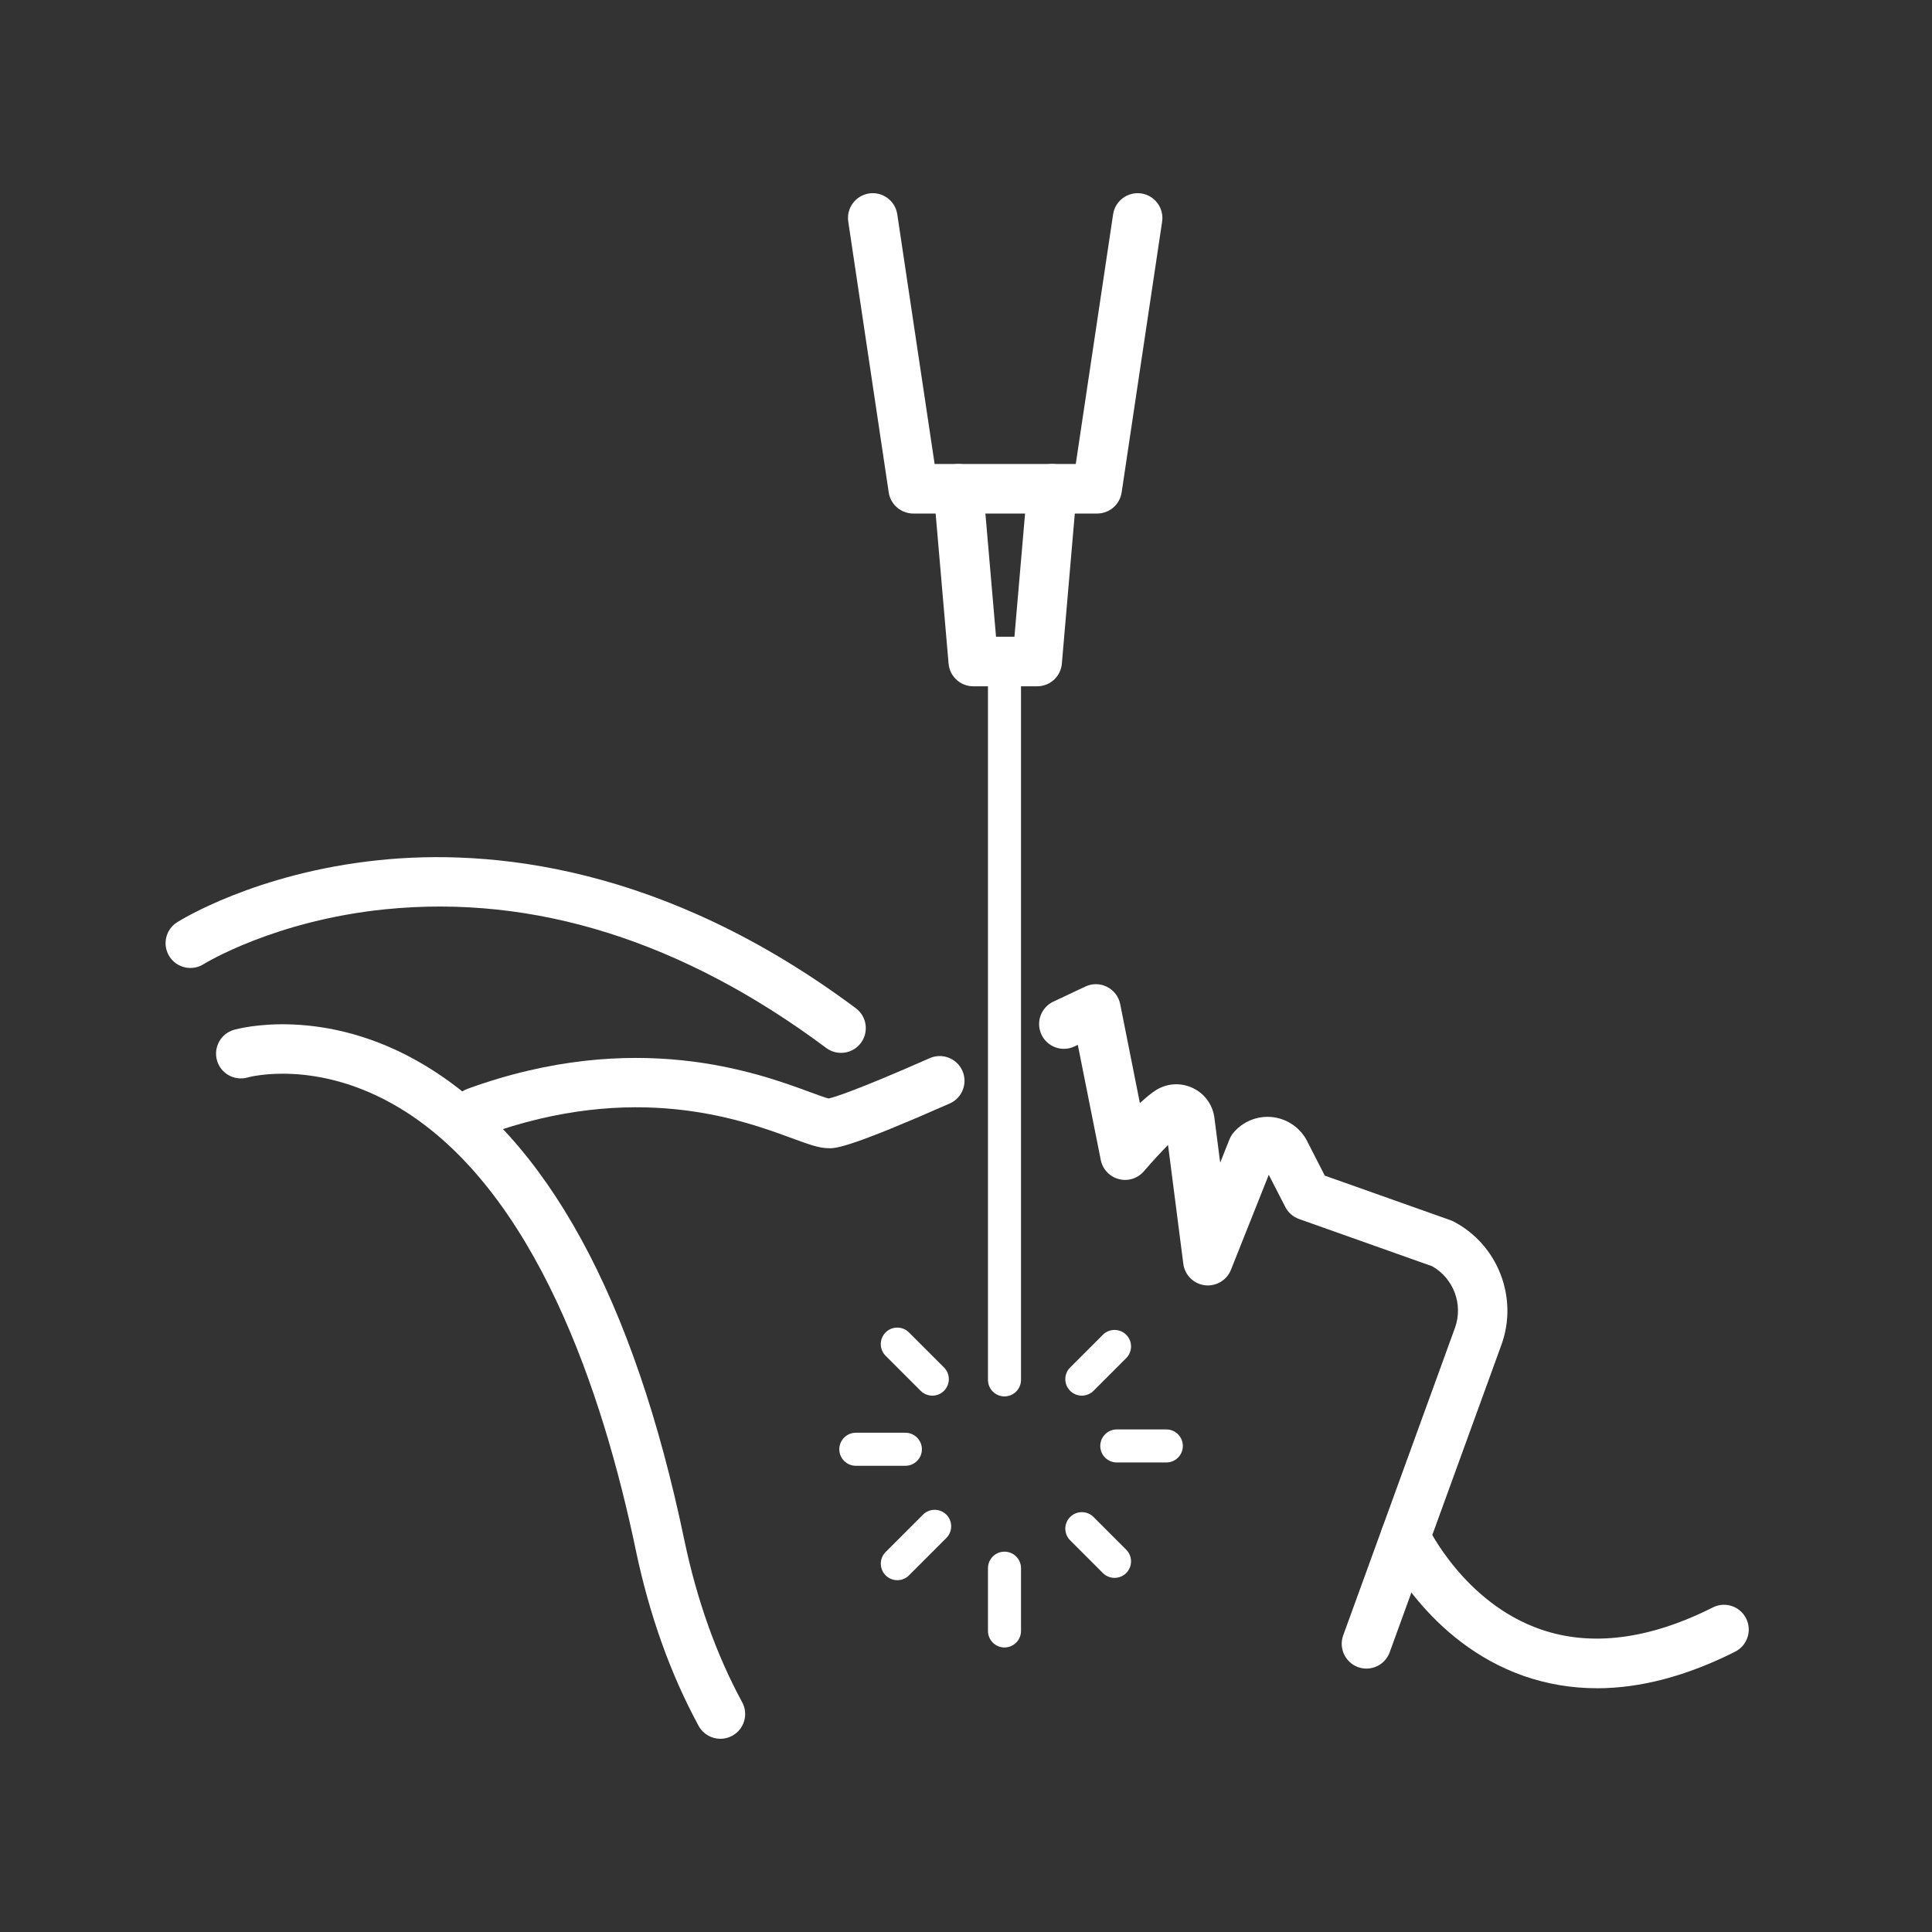 <svg width="70" height="70" viewBox="0 0 70 70" fill="none" xmlns="http://www.w3.org/2000/svg">
<rect x="0" y="0" width="70" height="70" fill="#333333" stroke="none"/>
<g clip-path="url(#clip0_4293_154838)">
<g clip-path="url(#clip1_4293_154838)">
<path d="M26.102 63C25.784 63 25.475 62.83 25.312 62.531C24.292 60.654 23.526 58.508 23.034 56.154C21.851 50.487 19.406 43.109 14.474 40.142C11.48 38.342 8.999 39.03 8.975 39.038C8.499 39.175 8.001 38.901 7.863 38.425C7.726 37.948 8 37.45 8.476 37.313C8.608 37.275 11.742 36.404 15.4 38.604C19.806 41.254 22.965 47.035 24.792 55.788C25.248 57.969 25.953 59.95 26.89 61.674C27.127 62.109 26.965 62.654 26.53 62.891C26.393 62.965 26.246 63 26.101 63H26.102Z" fill="white"/>
<path d="M49.511 60.456C49.409 60.456 49.305 60.439 49.204 60.403C48.739 60.233 48.498 59.718 48.667 59.252L52.717 48.108C53.022 47.265 52.667 46.316 51.889 45.878L47.067 44.167C46.851 44.091 46.672 43.934 46.568 43.73L45.97 42.565L44.599 46.008C44.448 46.387 44.058 46.617 43.652 46.567C43.246 46.516 42.927 46.197 42.874 45.791L42.32 41.484C42.055 41.751 41.737 42.097 41.447 42.435C41.224 42.697 40.87 42.809 40.538 42.721C40.205 42.635 39.951 42.366 39.883 42.029L39.051 37.857C39.011 37.877 38.97 37.896 38.927 37.916C38.478 38.127 37.943 37.933 37.734 37.484C37.523 37.035 37.717 36.5 38.166 36.291C38.871 35.96 39.319 35.746 39.321 35.746C39.571 35.626 39.862 35.63 40.109 35.755C40.357 35.879 40.533 36.11 40.587 36.382L41.301 39.969C41.518 39.766 41.729 39.592 41.902 39.486C42.315 39.237 42.818 39.219 43.248 39.436C43.671 39.65 43.954 40.058 44.004 40.53L44.21 42.127L44.545 41.284C44.581 41.194 44.631 41.109 44.694 41.035C45.033 40.636 45.545 40.426 46.066 40.471C46.587 40.518 47.055 40.815 47.318 41.267C47.326 41.28 47.334 41.295 47.341 41.309L47.999 42.595L52.551 44.209C52.59 44.224 52.63 44.24 52.667 44.259C54.272 45.098 55.017 47.017 54.401 48.72L50.351 59.865C50.218 60.23 49.874 60.456 49.507 60.456H49.511Z" fill="white"/>
<path d="M30.049 41.601C30.028 41.601 30.009 41.601 29.991 41.601C29.655 41.593 29.301 41.462 28.713 41.247C26.864 40.566 23.017 39.15 17.553 41.137C17.088 41.307 16.572 41.066 16.403 40.601C16.233 40.135 16.474 39.619 16.939 39.45C23.021 37.239 27.444 38.868 29.333 39.563C29.582 39.654 29.883 39.767 30.022 39.801C30.219 39.757 30.987 39.529 33.686 38.339C34.139 38.139 34.67 38.345 34.87 38.798C35.069 39.252 34.864 39.782 34.41 39.982C30.939 41.513 30.342 41.604 30.049 41.604V41.601Z" fill="white"/>
<path d="M30.471 38.147C30.284 38.147 30.096 38.09 29.935 37.969C24.737 34.093 19.366 32.403 13.972 32.944C9.942 33.349 7.4 34.918 7.375 34.934C6.956 35.197 6.402 35.071 6.138 34.652C5.874 34.233 5.998 33.681 6.416 33.416C6.531 33.343 9.273 31.633 13.693 31.168C17.74 30.742 24.031 31.328 31.008 36.53C31.406 36.827 31.488 37.388 31.192 37.787C31.016 38.024 30.745 38.148 30.471 38.148V38.147Z" fill="white"/>
<path d="M57.858 61.168C56.943 61.168 56.06 61.019 55.211 60.724C51.72 59.504 50.167 56.207 50.102 56.066C49.895 55.617 50.091 55.083 50.541 54.876C50.99 54.669 51.523 54.864 51.731 55.312C51.744 55.34 53.051 58.076 55.821 59.035C57.653 59.669 59.752 59.402 62.06 58.24C62.503 58.017 63.042 58.195 63.265 58.639C63.488 59.081 63.309 59.621 62.867 59.844C61.114 60.726 59.439 61.169 57.858 61.169V61.168Z" fill="white"/>
<path d="M39.75 18.606H33.089C32.645 18.606 32.266 18.28 32.2 17.841L30.734 8.03C30.661 7.54 30.999 7.084 31.489 7.009C31.98 6.936 32.436 7.274 32.51 7.765L33.863 16.811H38.977L40.33 7.765C40.403 7.274 40.86 6.938 41.35 7.009C41.841 7.082 42.179 7.54 42.106 8.03L40.639 17.841C40.574 18.28 40.197 18.606 39.752 18.606H39.75Z" fill="white"/>
<path d="M37.577 24.866H35.263C34.798 24.866 34.409 24.509 34.369 24.046L33.829 17.786C33.786 17.292 34.153 16.857 34.647 16.814C35.14 16.772 35.576 17.137 35.619 17.632L36.088 23.07H36.755L37.224 17.632C37.267 17.137 37.7 16.772 38.196 16.814C38.69 16.857 39.055 17.292 39.013 17.786L38.473 24.046C38.434 24.51 38.045 24.866 37.579 24.866H37.577Z" fill="white"/>
<path d="M36.394 59.691C36.064 59.691 35.796 59.422 35.796 59.092V56.818C35.796 56.488 36.064 56.22 36.394 56.22C36.725 56.22 36.993 56.488 36.993 56.818V59.092C36.993 59.422 36.725 59.691 36.394 59.691Z" fill="white"/>
<path d="M33.781 50.567C33.627 50.567 33.474 50.508 33.357 50.392L32.087 49.122C31.854 48.889 31.854 48.51 32.087 48.276C32.32 48.043 32.7 48.043 32.933 48.276L34.203 49.546C34.436 49.779 34.436 50.159 34.203 50.392C34.086 50.51 33.932 50.567 33.779 50.567H33.781Z" fill="white"/>
<path d="M40.382 57.169C40.229 57.169 40.076 57.11 39.959 56.994L38.774 55.809C38.54 55.576 38.54 55.197 38.774 54.963C39.007 54.73 39.386 54.73 39.62 54.963L40.805 56.148C41.038 56.381 41.038 56.761 40.805 56.994C40.688 57.111 40.534 57.169 40.381 57.169H40.382Z" fill="white"/>
<path d="M32.804 53.108H31.008C30.678 53.108 30.41 52.84 30.41 52.51C30.41 52.179 30.678 51.911 31.008 51.911H32.804C33.134 51.911 33.402 52.179 33.402 52.51C33.402 52.84 33.134 53.108 32.804 53.108Z" fill="white"/>
<path d="M32.512 57.253C32.359 57.253 32.205 57.194 32.088 57.078C31.855 56.845 31.855 56.465 32.088 56.232L33.442 54.878C33.675 54.645 34.055 54.645 34.288 54.878C34.521 55.112 34.521 55.491 34.288 55.724L32.934 57.078C32.817 57.195 32.664 57.253 32.511 57.253H32.512Z" fill="white"/>
<path d="M39.197 50.567C39.044 50.567 38.891 50.508 38.774 50.392C38.54 50.159 38.54 49.779 38.774 49.546L39.959 48.361C40.192 48.128 40.571 48.128 40.805 48.361C41.038 48.594 41.038 48.974 40.805 49.207L39.62 50.392C39.503 50.509 39.349 50.567 39.196 50.567H39.197Z" fill="white"/>
<path d="M42.259 52.988H40.464C40.133 52.988 39.865 52.72 39.865 52.39C39.865 52.06 40.133 51.791 40.464 51.791H42.259C42.589 51.791 42.857 52.06 42.857 52.39C42.857 52.72 42.589 52.988 42.259 52.988Z" fill="white"/>
<path d="M36.394 50.594C36.064 50.594 35.796 50.326 35.796 49.996V24.503C35.796 24.172 36.064 23.904 36.394 23.904C36.725 23.904 36.993 24.172 36.993 24.503V49.996C36.993 50.326 36.725 50.594 36.394 50.594Z" fill="white"/>
</g>
</g>
<defs>
<clipPath id="clip0_4293_154838">
<rect width="70" height="70" fill="white"/>
</clipPath>
<clipPath id="clip1_4293_154838">
<rect width="57.361" height="56" fill="white" transform="translate(6 7)"/>
</clipPath>
</defs>
</svg>
